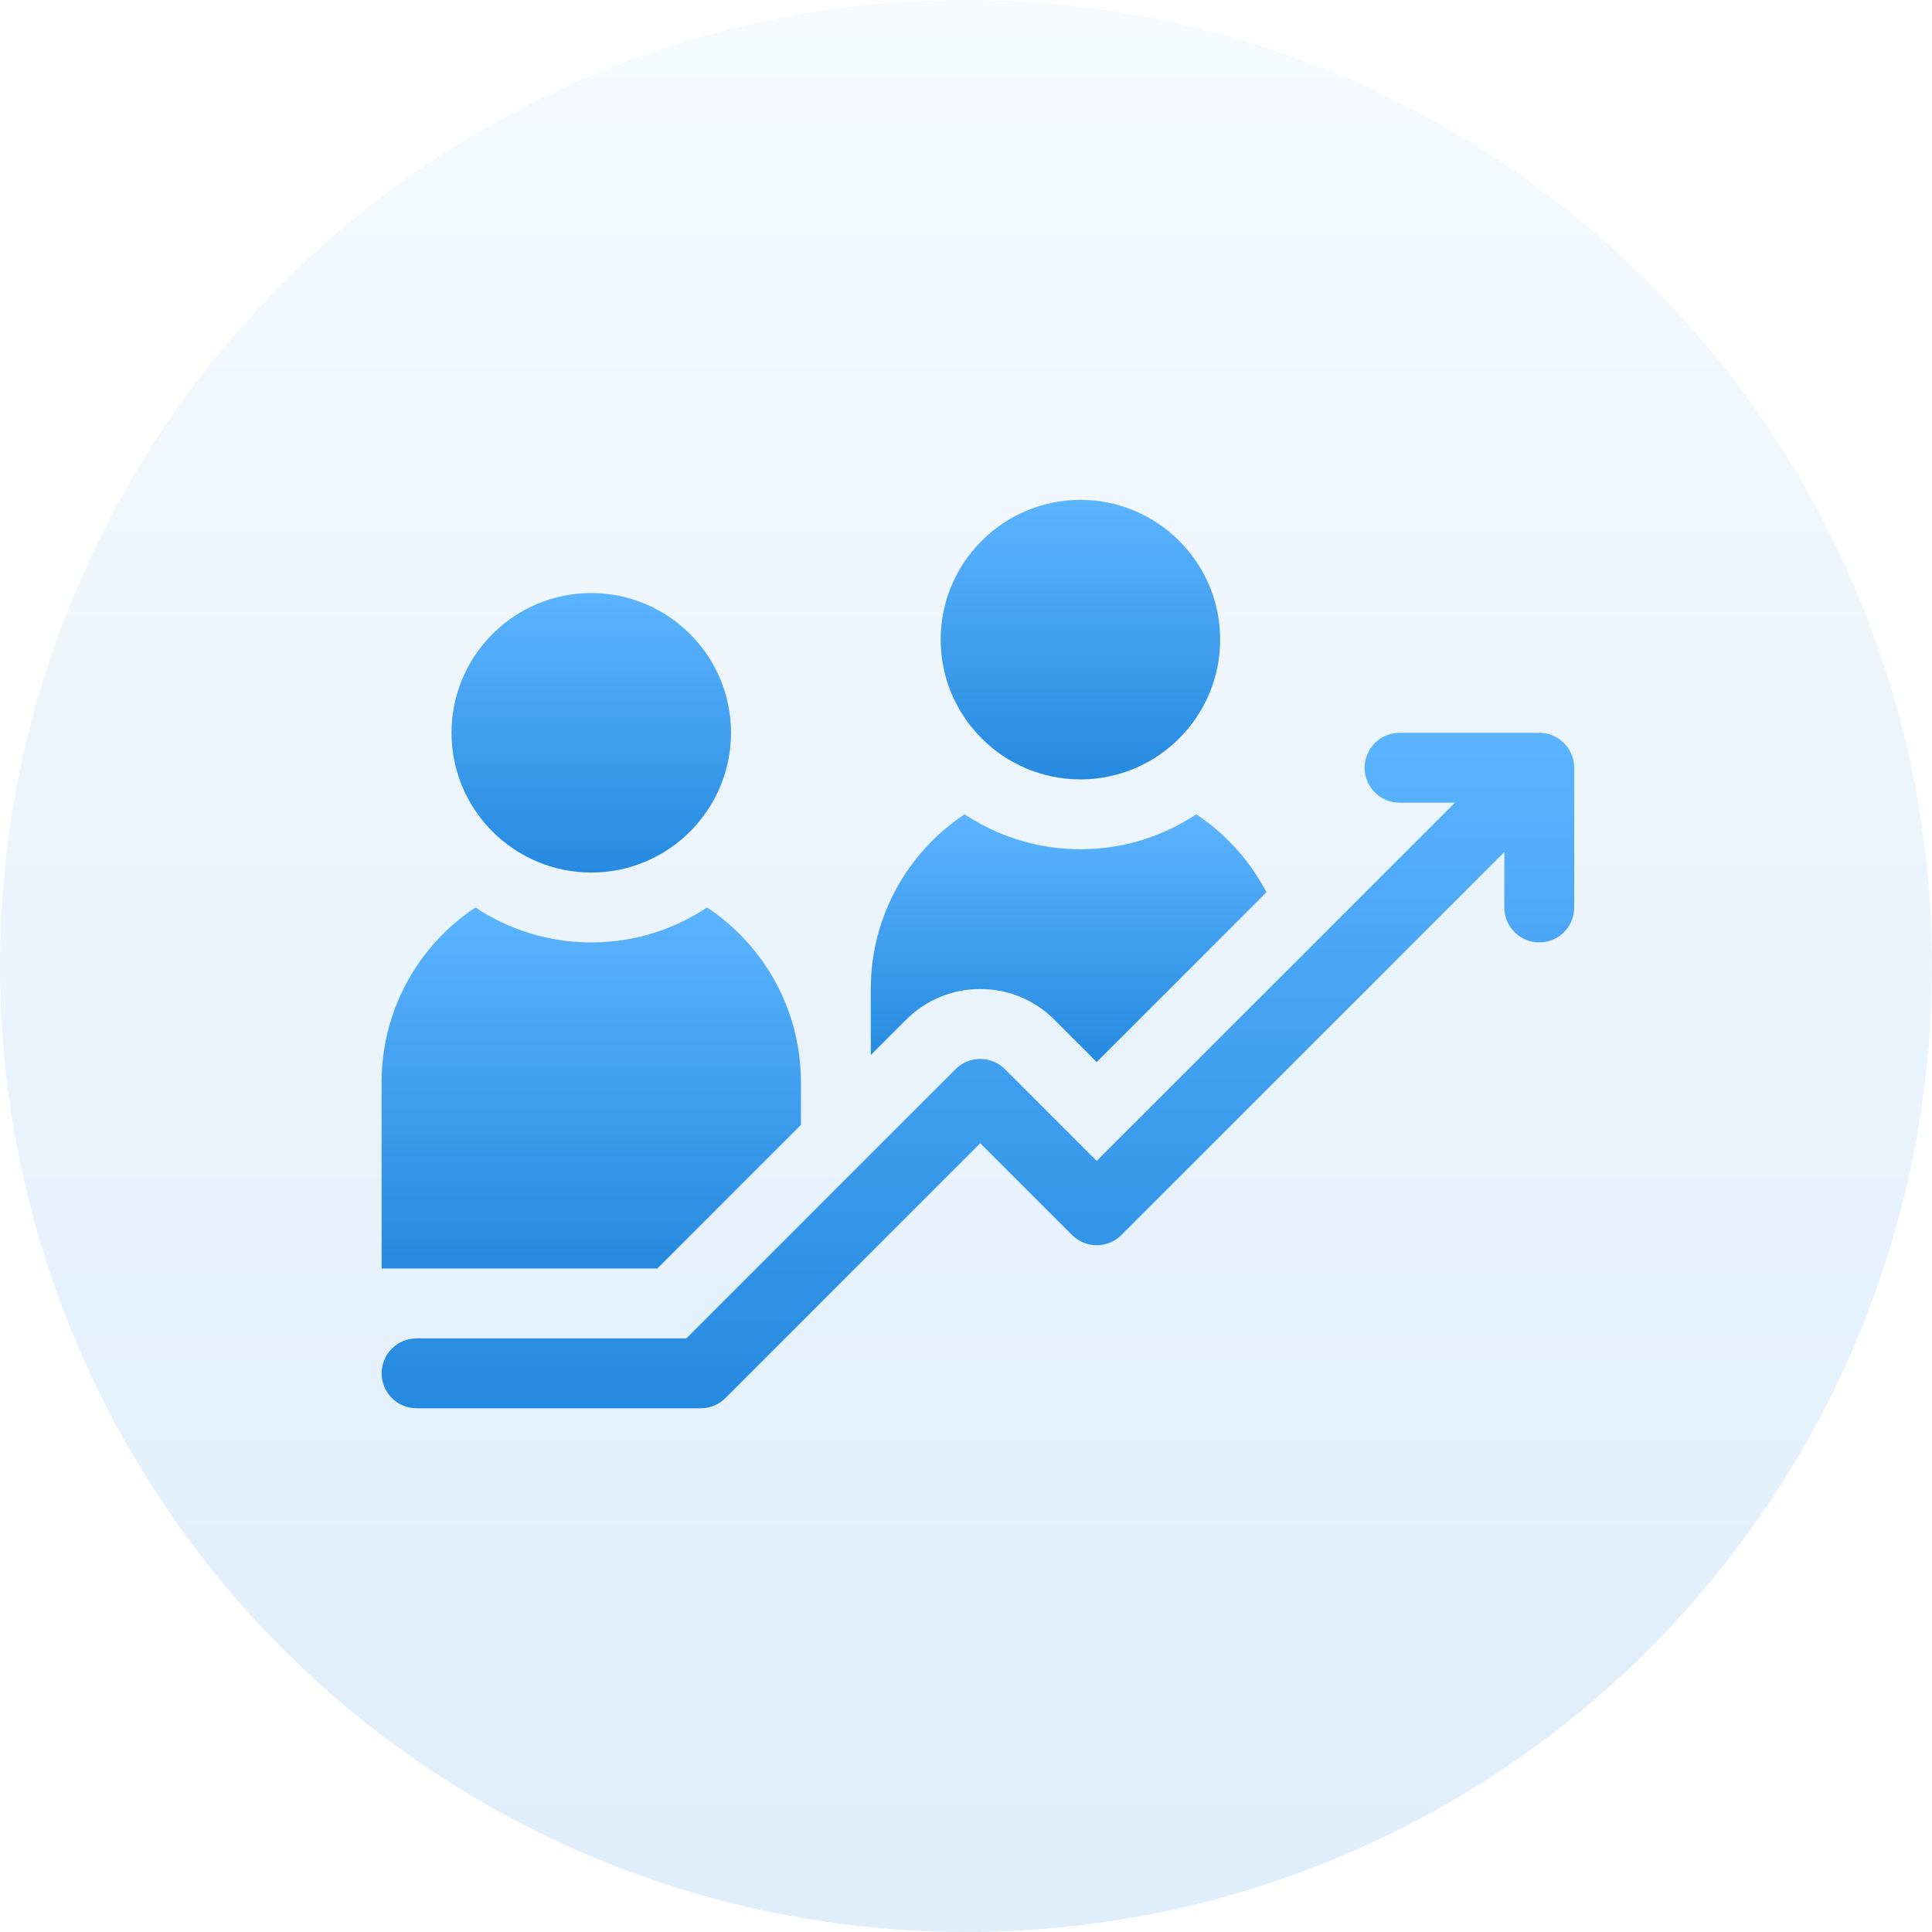 <svg width="81" height="81" viewBox="0 0 81 81" fill="none" xmlns="http://www.w3.org/2000/svg">
<circle cx="40.5" cy="40.5" r="40.5" fill="url(#paint0_linear_547_8635)" fill-opacity="0.15"/>
<path d="M24.789 36.582C21.558 36.582 18.93 33.953 18.93 30.723C18.93 27.492 21.558 24.863 24.789 24.863C28.02 24.863 30.648 27.492 30.648 30.723C30.648 33.953 28.02 36.582 24.789 36.582Z" fill="url(#paint1_linear_547_8635)"/>
<path d="M45.297 32.676C42.066 32.676 39.438 30.047 39.438 26.816C39.438 23.585 42.066 20.957 45.297 20.957C48.528 20.957 51.156 23.585 51.156 26.816C51.156 30.047 48.528 32.676 45.297 32.676Z" fill="url(#paint2_linear_547_8635)"/>
<path d="M64.535 30.723H58.676C57.867 30.723 57.211 31.378 57.211 32.188C57.211 32.996 57.867 33.652 58.676 33.652H60.999L45.98 48.671L42.133 44.824C41.561 44.252 40.634 44.252 40.062 44.824L28.772 56.113H17.465C16.656 56.113 16 56.769 16 57.578C16 58.387 16.656 59.043 17.465 59.043H29.379C29.767 59.043 30.14 58.889 30.415 58.614L41.098 47.931L44.945 51.778C45.517 52.35 46.444 52.35 47.016 51.778L63.07 35.724V38.047C63.07 38.856 63.726 39.512 64.535 39.512C65.344 39.512 66 38.856 66 38.047V32.188C66 31.378 65.344 30.723 64.535 30.723Z" fill="url(#paint3_linear_547_8635)"/>
<path d="M50.153 34.138C48.761 35.065 47.091 35.605 45.297 35.605C43.503 35.605 41.833 35.065 40.441 34.138C38.071 35.713 36.508 38.406 36.508 41.465V44.234L37.99 42.752C38.82 41.922 39.924 41.465 41.098 41.465C42.271 41.465 43.375 41.922 44.205 42.752L45.98 44.527L53.097 37.411C52.407 36.087 51.39 34.96 50.153 34.138Z" fill="url(#paint4_linear_547_8635)"/>
<path d="M19.933 38.045C17.563 39.619 16 42.312 16 45.371V53.184H27.559L33.578 47.164V45.371C33.578 42.312 32.015 39.619 29.645 38.045C28.253 38.971 26.583 39.512 24.789 39.512C22.995 39.512 21.325 38.971 19.933 38.045Z" fill="url(#paint5_linear_547_8635)"/>
<defs>
<linearGradient id="paint0_linear_547_8635" x1="40.5" y1="0" x2="40.5" y2="81" gradientUnits="userSpaceOnUse">
<stop stop-color="#C1DCF2"/>
<stop offset="1" stop-color="#258AE0"/>
</linearGradient>
<linearGradient id="paint1_linear_547_8635" x1="24.789" y1="24.863" x2="24.789" y2="36.582" gradientUnits="userSpaceOnUse">
<stop stop-color="#5CB4FF"/>
<stop offset="1" stop-color="#258AE0"/>
</linearGradient>
<linearGradient id="paint2_linear_547_8635" x1="45.297" y1="20.957" x2="45.297" y2="32.676" gradientUnits="userSpaceOnUse">
<stop stop-color="#5CB4FF"/>
<stop offset="1" stop-color="#258AE0"/>
</linearGradient>
<linearGradient id="paint3_linear_547_8635" x1="41" y1="30.723" x2="41" y2="59.043" gradientUnits="userSpaceOnUse">
<stop stop-color="#5CB4FF"/>
<stop offset="1" stop-color="#258AE0"/>
</linearGradient>
<linearGradient id="paint4_linear_547_8635" x1="44.802" y1="34.138" x2="44.802" y2="44.527" gradientUnits="userSpaceOnUse">
<stop stop-color="#5CB4FF"/>
<stop offset="1" stop-color="#258AE0"/>
</linearGradient>
<linearGradient id="paint5_linear_547_8635" x1="24.789" y1="38.045" x2="24.789" y2="53.184" gradientUnits="userSpaceOnUse">
<stop stop-color="#5CB4FF"/>
<stop offset="1" stop-color="#258AE0"/>
</linearGradient>
</defs>
</svg>
